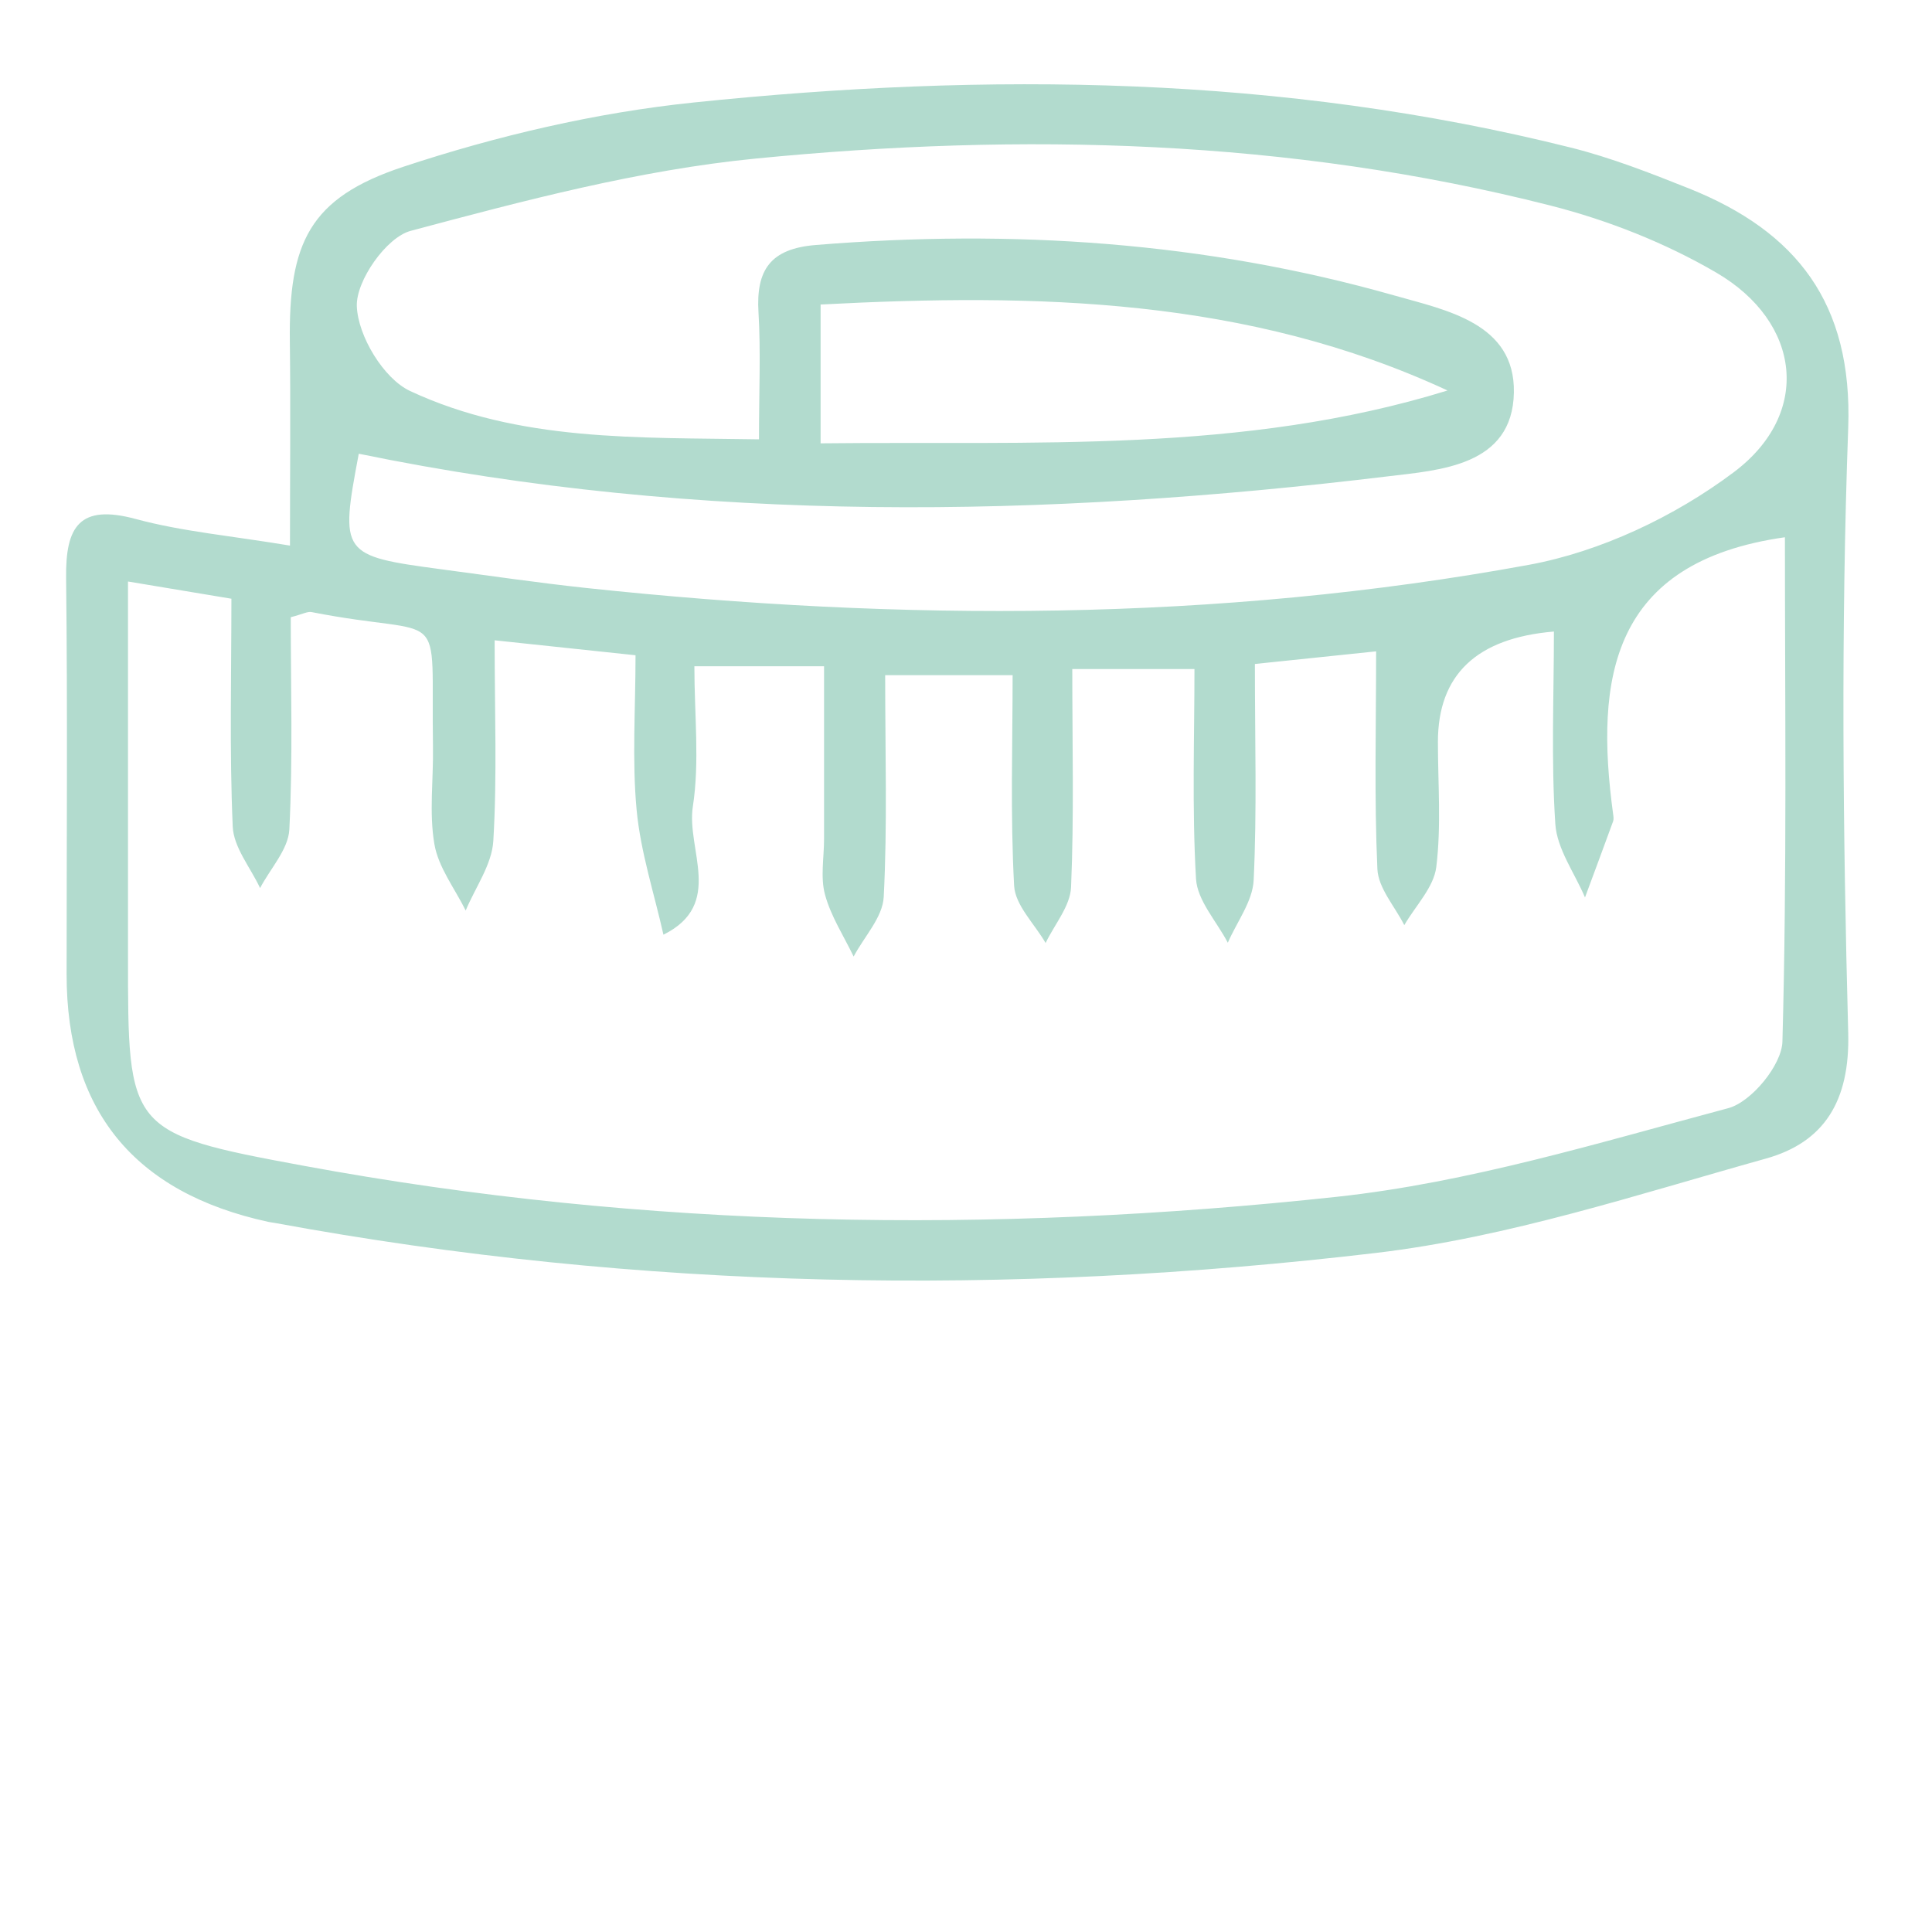 <?xml version="1.0" encoding="UTF-8"?>
<svg xmlns="http://www.w3.org/2000/svg" id="Calque_1" viewBox="0 0 425.2 425.2">
  <path d="M180.6,97.57c46.9-.52,92.88,2.31,137.98-11.63-44.05-20.42-90.37-21.42-137.98-18.92v30.56ZM78.96,99.85c-4.17,22.12-3.94,22.49,18.25,25.45,10.61,1.41,21.21,2.97,31.86,4.11,69.34,7.39,138.66,7.5,207.35-5.09,15.87-2.91,32.19-10.66,45.15-20.39,17.25-12.94,14.8-33.05-3.84-43.93-11.27-6.58-23.94-11.57-36.61-14.79-57.54-14.63-116.2-16.08-174.85-10.31-25.61,2.52-50.94,9.24-75.9,15.91-5.35,1.43-12.05,11-11.84,16.59.24,6.53,5.89,15.94,11.74,18.66,23.97,11.18,49.96,10.18,76.77,10.63,0-10.7.41-19.35-.11-27.94-.57-9.37,2.64-14.02,12.6-14.83,43.12-3.53,85.69-.73,127.35,11.11,11.38,3.24,26.58,6.07,26.3,21.36-.29,16.19-16.35,17.07-27.69,18.44-75.67,9.15-151.24,10.52-226.52-4.97M392.83,118.24c-38.25,5.42-41.89,30.99-37.8,60.99.07.5.15,1.07-.01,1.52-2.04,5.6-4.12,11.18-6.19,16.76-2.28-5.38-6.16-10.65-6.53-16.16-.94-14.02-.31-28.14-.31-42.36q-25.53,2.14-25.53,24.29c0,9.19.76,18.49-.36,27.54-.55,4.48-4.58,8.54-7.04,12.79-2.07-4.11-5.73-8.15-5.92-12.35-.71-15.66-.28-31.38-.28-47.91-10.02,1.04-17.92,1.86-26.68,2.78,0,17.03.46,32.33-.27,47.57-.22,4.67-3.7,9.19-5.69,13.78-2.44-4.69-6.72-9.27-7-14.08-.9-15.55-.34-31.18-.34-46.16h-26.89c0,16.61.4,32.34-.27,48.02-.18,4.17-3.64,8.19-5.6,12.28-2.42-4.2-6.69-8.29-6.93-12.6-.85-15.56-.33-31.19-.33-46.35h-28.05c0,17.23.5,33.06-.32,48.83-.23,4.47-4.31,8.74-6.62,13.1-2.17-4.52-5.01-8.86-6.3-13.63-1.04-3.8-.21-8.12-.21-12.2,0-12.48,0-24.96,0-38.06h-28.54c0,10.78,1.18,21.05-.34,30.9-1.45,9.44,6.98,21.51-6.47,28.18-2.05-9.14-5.03-18.2-5.9-27.45-1.03-11.01-.24-22.19-.24-34.05-11-1.17-20.3-2.15-31.01-3.29,0,15.72.56,29.98-.29,44.15-.31,5.21-3.95,10.22-6.08,15.32-2.4-4.85-6.02-9.5-6.89-14.62-1.19-6.95-.19-14.25-.31-21.4-.51-32.38,3.73-23.68-26.72-29.66-.89-.18-1.94.45-4.58,1.13,0,15.27.48,31.02-.31,46.7-.22,4.4-4.19,8.61-6.44,12.91-2.1-4.5-5.82-8.94-6.02-13.52-.73-16.66-.29-33.37-.29-50.16-8.34-1.39-14.64-2.44-22.76-3.79v82.46c0,38.31-.12,38.96,38.62,46.12,75.38,13.94,151.45,15.03,227.38,6.84,29.12-3.14,57.73-11.91,86.19-19.51,5.09-1.36,11.77-9.48,11.92-14.64,1.02-37.23.55-74.49.55-111.03M63.82,120.09c0-16.46.15-30.67-.03-44.87-.28-21.8,4.28-31.67,24.95-38.51,20.63-6.82,42.31-11.91,63.9-14.15,64.76-6.72,129.42-6.02,193.1,9.93,8.85,2.22,17.46,5.59,25.96,8.98,23.7,9.47,36.05,25.28,35.06,52.69-1.61,44.35-1.18,88.81,0,133.18.4,14.99-5.3,24.06-18.1,27.64-28.34,7.92-56.75,17.33-85.76,20.76-80.91,9.57-161.91,8.24-242.35-6.58-.5-.09-1.01-.14-1.51-.25q-44.38-9.64-44.38-54.51c0-29.09.23-58.19-.11-87.27-.13-11.26,2.94-16.25,15.32-12.91,10.25,2.77,21,3.7,33.97,5.86" style="fill: #b2dbce;"></path>
</svg>
